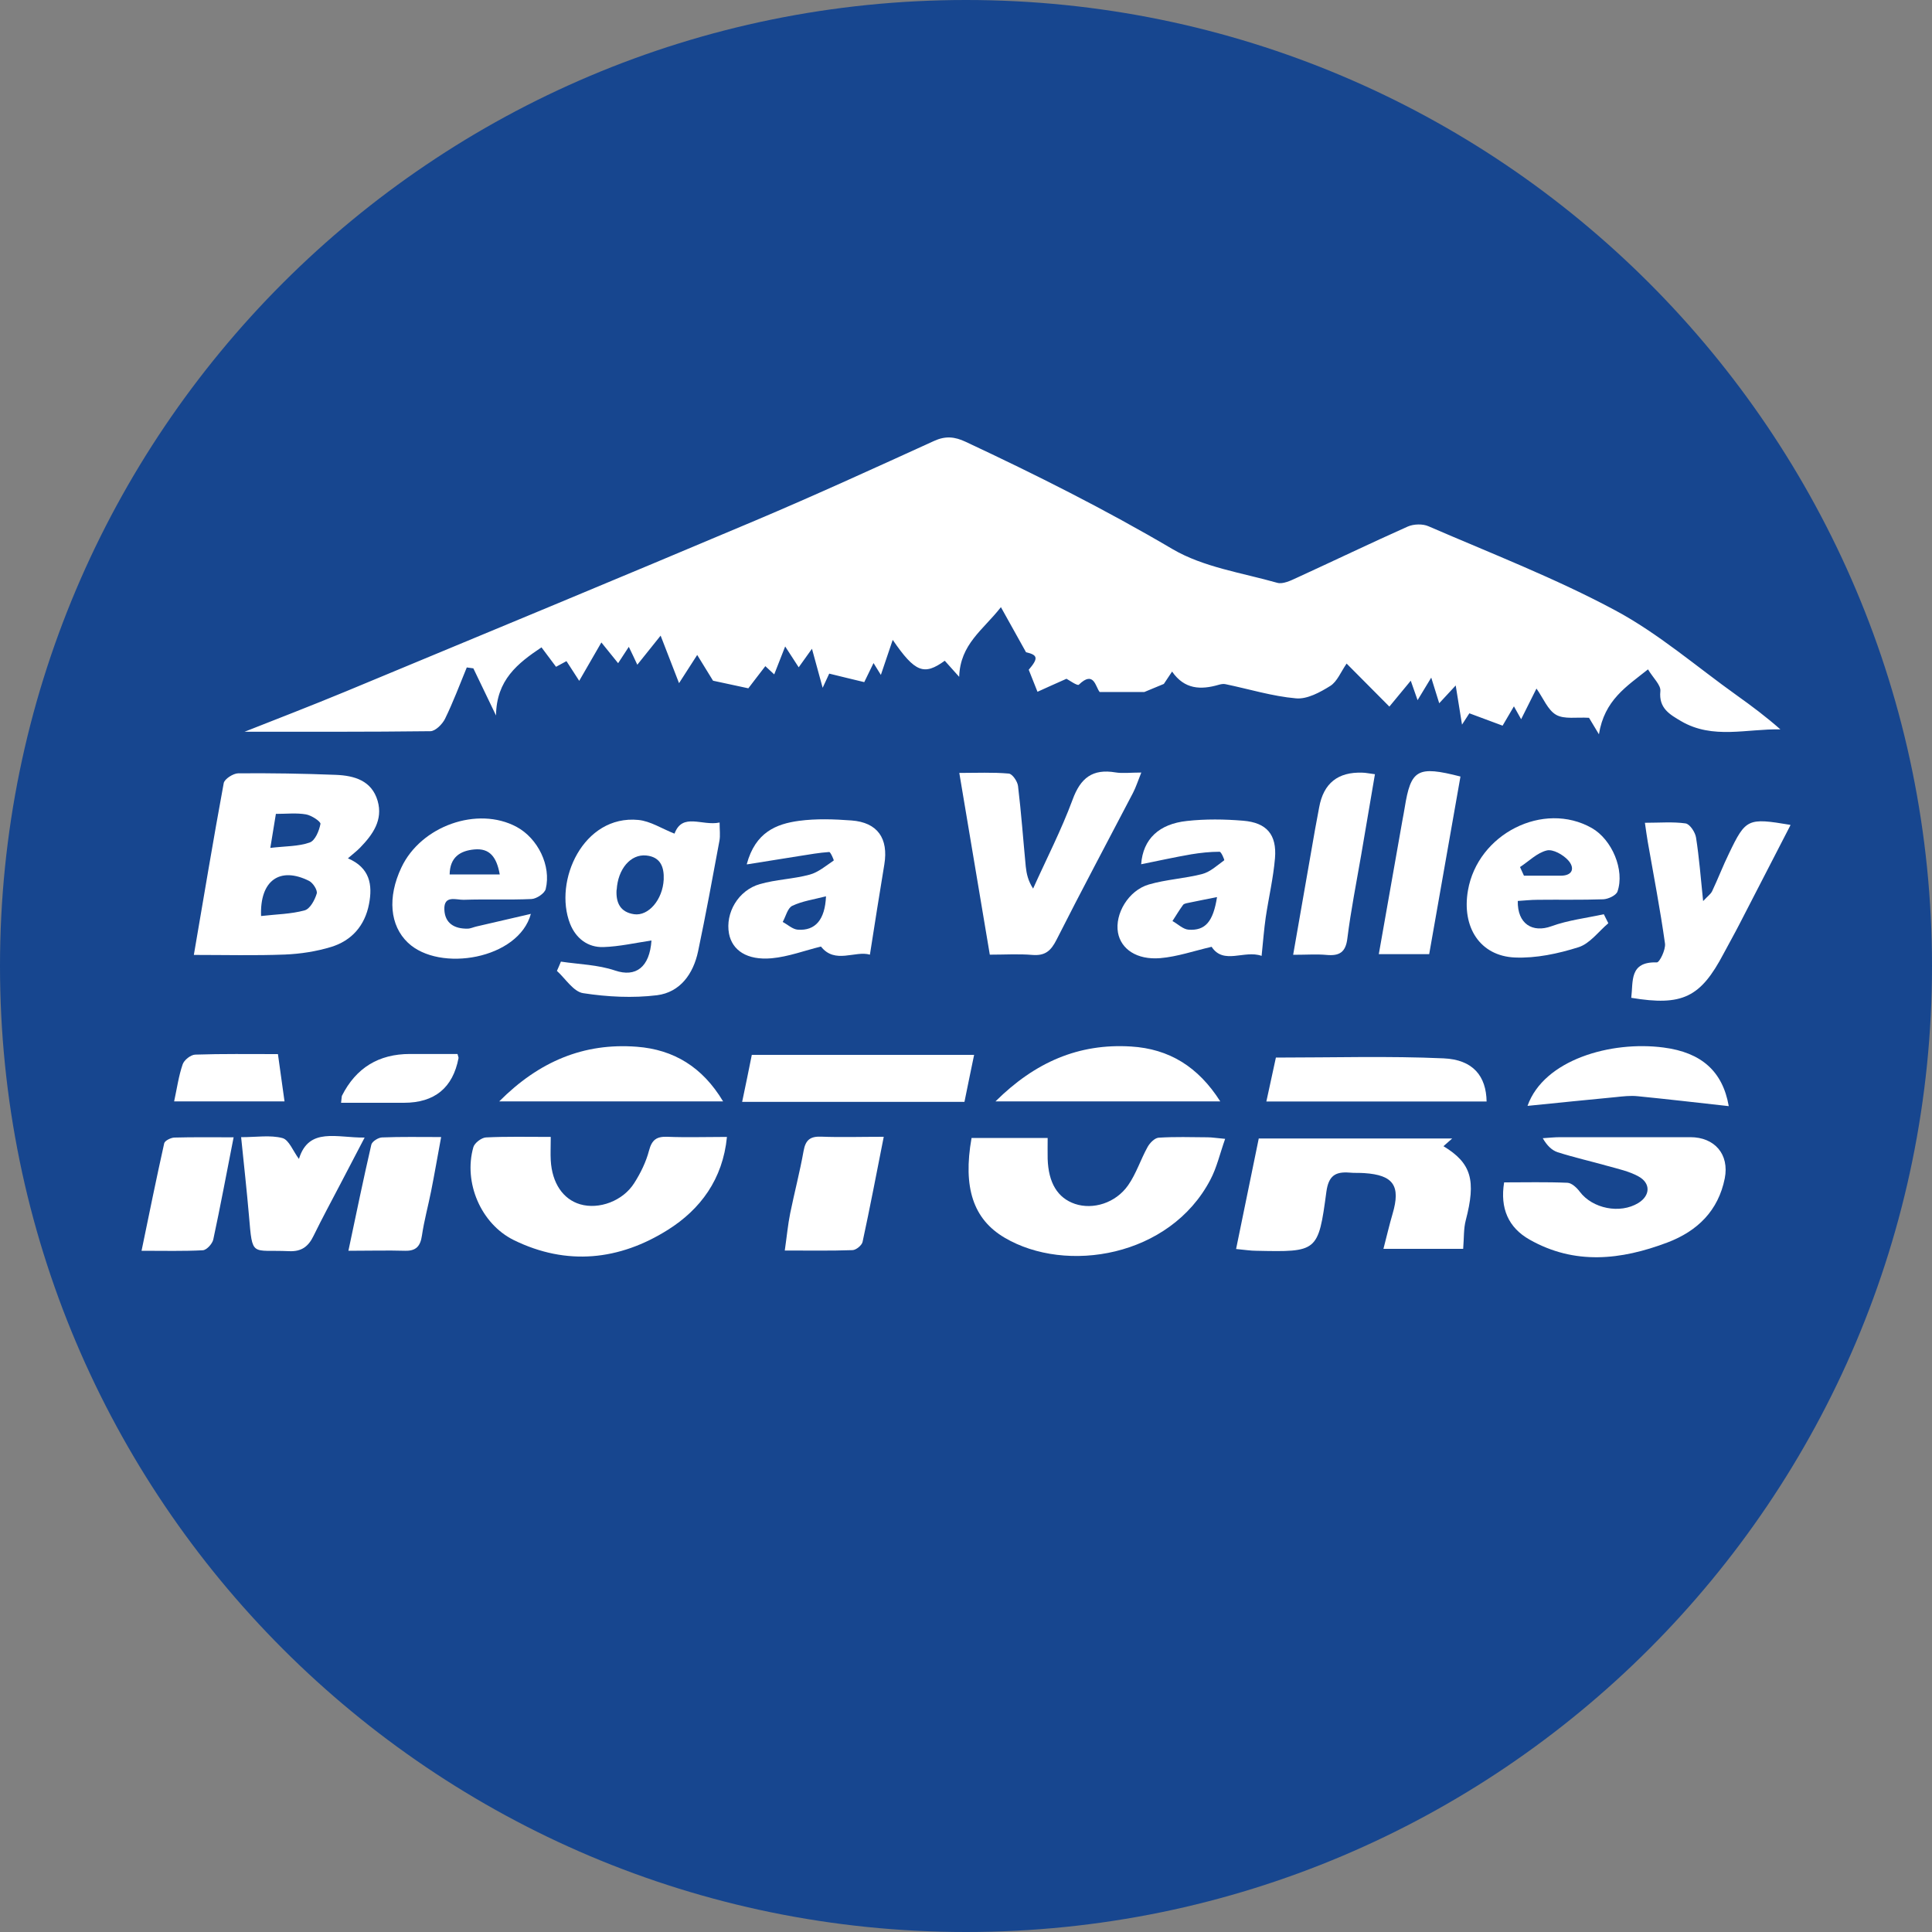 <?xml version="1.0" encoding="UTF-8"?>
<svg id="Layer_1" data-name="Layer 1" xmlns="http://www.w3.org/2000/svg" width="150" height="150" viewBox="0 0 150 150">
  <rect x="0" y="0" width="150" height="150" fill="#808080" stroke="none"/>
  <defs>
    <style>
      .cls-1 {
        fill: #17468f;
      }

      .cls-1, .cls-2 {
        stroke-width: 0px;
      }

      .cls-2 {
        fill: #fff;
      }
    </style>
  </defs>
  <path id="Circle" class="cls-1" d="M75,0C33.58,0,0,33.58,0,75s33.58,75,75,75,75-33.58,75-75S116.42,0,75,0Z"/>
  <path class="cls-2" d="M18.97,56.82c2.48-.98,5.18-2.02,7.86-3.13,10.61-4.41,21.22-8.8,31.8-13.27,4.66-1.97,9.27-4.08,13.88-6.18.89-.41,1.61-.34,2.46.06,5.47,2.56,10.85,5.26,16.06,8.33,2.4,1.41,5.39,1.84,8.14,2.62.43.12,1.04-.17,1.51-.39,2.88-1.32,5.73-2.69,8.62-3.98.46-.2,1.16-.22,1.61-.02,4.87,2.11,9.84,4.03,14.5,6.53,3.36,1.8,6.31,4.37,9.45,6.61,1.15.82,2.27,1.66,3.37,2.63-2.6-.06-5.25.8-7.71-.64-.86-.51-1.75-.99-1.61-2.33.05-.47-.56-1.02-.96-1.69-1.68,1.34-3.38,2.38-3.81,5.04-.44-.73-.71-1.17-.77-1.28-.97-.06-1.91.13-2.55-.23-.65-.37-.99-1.28-1.53-2.04-.34.69-.74,1.47-1.19,2.38-.19-.35-.34-.61-.56-1-.37.64-.7,1.19-.88,1.5-.94-.35-1.69-.63-2.58-.96-.12.18-.3.47-.57.88-.16-1.01-.3-1.85-.49-3.04-.57.61-.87.94-1.28,1.38-.19-.62-.36-1.15-.62-1.99-.42.69-.74,1.22-1.06,1.75-.18-.5-.34-.98-.53-1.51-.62.75-1.18,1.42-1.66,2.01-1.06-1.07-2.1-2.11-3.32-3.34-.45.65-.73,1.39-1.26,1.73-.8.5-1.8,1.05-2.67.97-1.84-.16-3.64-.72-5.47-1.1-.17-.04-.37,0-.54.05-1.38.4-2.65.36-3.61-1.03-.34.5-.6.9-.64.96-.85.35-1.37.57-1.52.63h-3.46c-.33-.39-.44-1.71-1.62-.57-.11.11-.78-.37-.96-.46-.87.39-1.6.71-2.25,1.01-.23-.59-.42-1.07-.68-1.71.77-.9.7-1.15-.21-1.36-.71-1.27-1.25-2.24-1.95-3.5-1.39,1.78-3.16,2.86-3.24,5.41-.37-.41-.74-.83-1.12-1.25-1.6,1.16-2.3.92-4.04-1.62-.3.9-.58,1.73-.92,2.72-.24-.38-.38-.61-.57-.92-.3.61-.58,1.18-.72,1.48-.99-.24-1.8-.43-2.72-.66-.11.23-.26.57-.51,1.1-.28-1.01-.51-1.87-.83-3.03-.45.63-.69.96-1.03,1.44-.35-.53-.66-1.01-1.05-1.62-.29.74-.55,1.41-.85,2.17-.21-.2-.4-.37-.69-.64-.48.63-.96,1.24-1.32,1.72-.78-.17-1.62-.35-2.74-.59-.23-.37-.67-1.09-1.23-2-.53.82-.94,1.46-1.41,2.19-.45-1.17-.88-2.28-1.43-3.69-.72.9-1.24,1.55-1.81,2.26-.21-.45-.4-.86-.66-1.39-.29.45-.52.79-.83,1.27-.39-.49-.76-.94-1.3-1.61-.62,1.07-1.16,2-1.72,2.98-.31-.48-.62-.96-.99-1.53-.27.15-.54.3-.81.44-.39-.52-.78-1.04-1.13-1.51-1.85,1.24-3.5,2.53-3.53,5.29-.71-1.49-1.24-2.57-1.76-3.66l-.51-.07c-.55,1.34-1.06,2.7-1.69,3.99-.21.42-.74.95-1.13.96-4.87.06-9.74.04-14.43.04h-.02Z"/>
  <path class="cls-2" d="M27.01,66.64c1.71.73,1.93,2.06,1.64,3.55-.32,1.67-1.34,2.84-2.94,3.33-1.15.35-2.38.54-3.58.59-2.33.09-4.66.03-7.08.03.78-4.55,1.51-8.95,2.32-13.34.06-.32.73-.75,1.12-.76,2.53-.02,5.07.02,7.6.12,1.42.06,2.77.44,3.23,2.02.43,1.49-.38,2.62-1.36,3.63-.26.27-.56.49-.96.84h0ZM20.27,71.12c1.21-.14,2.33-.15,3.38-.44.42-.11.79-.8.94-1.3.08-.26-.29-.84-.6-.99-2.24-1.12-3.83-.06-3.72,2.74h0ZM20.99,65.83c1.2-.14,2.19-.11,3.06-.42.42-.15.73-.91.83-1.44.04-.18-.7-.67-1.12-.74-.74-.13-1.51-.04-2.34-.04-.14.85-.25,1.55-.43,2.63h0Z"/>
  <path class="cls-2" d="M95.97,96.97c.61-2.96,1.17-5.71,1.76-8.58h15.02c-.18.16-.42.37-.68.6,2.18,1.32,2.54,2.66,1.73,5.76-.17.65-.13,1.35-.2,2.21h-6.19c.26-1,.46-1.87.71-2.72.64-2.17.07-3.01-2.19-3.16-.39-.03-.78,0-1.17-.04-1.08-.08-1.61.24-1.78,1.49-.63,4.69-.69,4.68-5.45,4.58-.43,0-.85-.07-1.58-.14h0Z"/>
  <path class="cls-2" d="M75.44,88.35h5.9c0,.58-.01,1.1,0,1.62.06,1.87.77,3.04,2.12,3.5,1.4.47,3.16-.06,4.13-1.45.63-.9.97-2,1.51-2.97.17-.31.55-.7.86-.72,1.26-.08,2.53-.04,3.8-.03.33,0,.67.06,1.36.12-.41,1.16-.65,2.24-1.15,3.18-3.14,5.99-11.2,7.32-15.98,4.49-2.42-1.43-3.24-3.88-2.56-7.73h0Z"/>
  <path class="cls-2" d="M52.37,64.72c.62-1.66,2.14-.57,3.5-.86,0,.57.06,1-.01,1.4-.53,2.87-1.06,5.74-1.66,8.6-.37,1.75-1.39,3.18-3.19,3.41-1.88.23-3.85.13-5.73-.16-.75-.11-1.37-1.12-2.04-1.73.11-.24.21-.48.31-.72,1.41.21,2.87.24,4.2.69,1.62.55,2.69-.26,2.83-2.33-1.23.18-2.48.47-3.73.51-1.22.04-2.14-.68-2.59-1.81-1.3-3.33,1.03-8.47,5.3-8.06.94.09,1.83.68,2.8,1.06h0ZM47.87,69.08c-.06,1,.28,1.74,1.36,1.9,1.12.16,2.22-1.13,2.3-2.69.04-.95-.23-1.76-1.36-1.87-1.21-.12-2.2,1.05-2.29,2.67h0Z"/>
  <path class="cls-2" d="M42.76,88.29c0,.74-.03,1.27,0,1.8.1,1.76.95,3.02,2.28,3.41,1.46.43,3.33-.25,4.21-1.66.49-.77.91-1.63,1.14-2.51.22-.83.58-1.1,1.41-1.07,1.51.06,3.01.01,4.64.01-.32,3.29-2.07,5.63-4.58,7.21-3.76,2.37-7.85,2.82-11.97.8-2.55-1.26-3.92-4.47-3.14-7.21.09-.33.63-.74.98-.76,1.6-.08,3.21-.04,5.02-.04h0Z"/>
  <path class="cls-2" d="M116.78,91.8c1.62,0,3.26-.04,4.91.03.33.01.73.38.96.69.99,1.32,3.13,1.75,4.55.88.93-.57.98-1.54,0-2.07-.71-.39-1.54-.57-2.33-.79-1.31-.37-2.64-.67-3.93-1.08-.46-.15-.84-.53-1.16-1.09.46-.03.91-.08,1.37-.08,3.36,0,6.73,0,10.09,0,1.87,0,3.04,1.32,2.67,3.2-.5,2.5-2.11,4.09-4.46,4.98-3.6,1.36-7.19,1.76-10.7-.23-1.64-.93-2.3-2.43-1.97-4.44h0Z"/>
  <path class="cls-2" d="M76.85,74.13c-.79-4.71-1.56-9.3-2.37-14.12,1.35,0,2.6-.06,3.84.05.28.02.68.61.72.97.25,2.08.4,4.17.6,6.25.06.56.18,1.11.57,1.71,1.03-2.29,2.19-4.54,3.06-6.89.62-1.71,1.56-2.43,3.34-2.13.56.09,1.15.01,2,.01-.27.67-.42,1.15-.65,1.59-1.98,3.8-4,7.57-5.93,11.39-.44.87-.89,1.26-1.88,1.18-1.06-.09-2.13-.02-3.3-.02h0Z"/>
  <path class="cls-2" d="M97.94,74.21c-1.34-.47-2.94.72-3.87-.7-1.38.32-2.67.77-3.99.88-1.83.15-3.05-.71-3.28-1.98-.26-1.45.81-3.28,2.4-3.74,1.34-.39,2.78-.46,4.13-.81.63-.16,1.17-.67,1.72-1.07.03-.02-.23-.66-.36-.66-.74,0-1.48.08-2.21.2-1.27.22-2.54.5-3.88.77.14-1.96,1.39-3.13,3.55-3.36,1.44-.16,2.92-.14,4.37-.02,1.83.15,2.62,1.08,2.47,2.91-.13,1.54-.49,3.06-.72,4.6-.13.91-.2,1.82-.32,2.99h0ZM94.49,69.65c-.84.17-1.54.3-2.24.45-.14.03-.33.06-.4.16-.29.4-.55.83-.82,1.25.42.23.82.64,1.25.67,1.3.09,1.91-.62,2.21-2.53h0Z"/>
  <path class="cls-2" d="M57.98,67.09c.67-2.48,2.29-3.12,4.05-3.36,1.34-.18,2.73-.13,4.08-.03,2.02.15,2.88,1.39,2.55,3.41-.38,2.29-.74,4.58-1.12,7.01-1.14-.34-2.71.76-3.8-.63-1.24.3-2.52.79-3.83.91-1.92.17-3.06-.62-3.31-1.91-.3-1.6.71-3.37,2.4-3.85,1.25-.36,2.59-.39,3.85-.73.68-.18,1.27-.69,1.88-1.1.03-.02-.25-.67-.35-.66-.77.05-1.54.19-2.31.31-1.25.2-2.5.4-4.07.65h0ZM64.13,69.59c-.97.25-1.85.37-2.62.74-.36.17-.5.82-.74,1.25.39.21.77.57,1.17.6,1.36.1,2.11-.77,2.19-2.58h0Z"/>
  <path class="cls-2" d="M139.01,64.07c-1.33,2.59-2.64,5.13-3.95,7.66-.4.78-.83,1.54-1.24,2.31-1.79,3.4-3.2,4.09-7.17,3.43.16-1.28-.17-2.82,1.99-2.75.21,0,.69-.99.63-1.46-.37-2.65-.88-5.28-1.34-7.91-.07-.42-.13-.84-.22-1.47,1.16,0,2.18-.09,3.16.05.33.05.75.69.81,1.1.24,1.53.36,3.08.55,4.93.34-.37.59-.54.7-.77.46-.97.84-1.97,1.31-2.93,1.3-2.71,1.46-2.77,4.75-2.22h0Z"/>
  <path class="cls-2" d="M41.22,70.94c-.94,3.53-7.1,4.58-9.55,2.25-1.4-1.33-1.6-3.52-.51-5.83,1.52-3.24,5.92-4.79,8.95-3.16,1.65.89,2.7,3.02,2.26,4.82-.08.34-.71.76-1.1.78-1.75.08-3.51,0-5.26.06-.57.02-1.56-.4-1.51.76.04,1.07.79,1.5,1.8,1.48.23,0,.47-.12.7-.17,1.41-.33,2.82-.65,4.23-.98h0ZM38.8,67.89c-.24-1.35-.78-2.05-1.97-1.94-1.1.1-1.9.6-1.92,1.94h3.89Z"/>
  <path class="cls-2" d="M117.84,69.94c-.04,1.79,1.14,2.51,2.62,1.97,1.29-.47,2.7-.63,4.06-.93.12.23.23.47.35.7-.76.64-1.43,1.58-2.31,1.86-1.58.5-3.3.87-4.95.8-2.71-.12-4.13-2.36-3.64-5.2.76-4.41,5.87-6.98,9.62-4.85,1.56.89,2.57,3.26,1.99,4.93-.11.3-.71.58-1.09.6-1.7.06-3.41.02-5.11.04-.52,0-1.04.06-1.54.09h0ZM118.01,67.31c.1.23.21.45.31.68.95,0,1.89,0,2.84,0,1,0,1.1-.64.59-1.2-.39-.43-1.18-.88-1.66-.76-.75.18-1.39.84-2.08,1.29h0Z"/>
  <path class="cls-2" d="M74.88,85.55h-17.26c.27-1.28.51-2.45.75-3.65h17.26c-.25,1.23-.5,2.39-.75,3.65Z"/>
  <path class="cls-2" d="M115.43,85.52h-17.11c.28-1.31.54-2.46.74-3.41,4.47,0,8.75-.13,13.02.06,2.29.1,3.31,1.38,3.34,3.36h0Z"/>
  <path class="cls-2" d="M18.72,88.29c1.21,0,2.26-.18,3.21.07.51.14.82,1.01,1.28,1.62.76-2.5,2.95-1.63,5.1-1.66-.68,1.29-1.28,2.45-1.88,3.6-.7,1.34-1.42,2.67-2.08,4.02-.4.83-.93,1.25-1.92,1.2-2.93-.13-2.82.52-3.1-2.75-.17-1.97-.39-3.95-.61-6.11h0Z"/>
  <path class="cls-2" d="M110.96,74.08h-3.91c.62-3.52,1.22-6.94,1.83-10.37.06-.34.13-.67.18-1,.48-2.97.98-3.28,4.33-2.42-.8,4.56-1.61,9.14-2.43,13.8Z"/>
  <path class="cls-2" d="M100.4,74.13c.6-3.43,1.15-6.58,1.7-9.73.1-.57.21-1.15.32-1.72.34-1.87,1.46-2.76,3.36-2.69.24,0,.47.06.97.12-.36,2.12-.72,4.2-1.07,6.28-.37,2.15-.8,4.3-1.07,6.46-.13,1.1-.63,1.38-1.62,1.29-.76-.07-1.54-.01-2.58-.01h0Z"/>
  <path class="cls-2" d="M77.29,85.51c3.08-3.05,6.46-4.51,10.52-4.26,2.96.18,5.22,1.57,6.93,4.26h-17.45Z"/>
  <path class="cls-2" d="M56.14,85.51h-17.38c3.09-3.1,6.56-4.56,10.69-4.24,2.86.22,5.09,1.57,6.69,4.24Z"/>
  <path class="cls-2" d="M68.61,88.28c-.56,2.84-1.07,5.5-1.64,8.14-.06.27-.5.63-.78.64-1.69.06-3.38.03-5.26.03.16-1.1.24-2,.42-2.89.33-1.62.75-3.21,1.04-4.84.15-.84.5-1.14,1.35-1.11,1.54.06,3.09.01,4.87.01h0Z"/>
  <path class="cls-2" d="M118.6,85.85c1.27-3.57,6.47-5.06,10.56-4.52,2.94.38,4.59,1.85,5.06,4.55-2.43-.27-4.75-.54-7.07-.77-.56-.06-1.14.01-1.71.07-2.19.21-4.38.43-6.84.68h0Z"/>
  <path class="cls-2" d="M27.05,97.11c.62-2.93,1.17-5.6,1.78-8.24.06-.25.54-.55.83-.56,1.46-.06,2.92-.03,4.59-.03-.28,1.5-.51,2.86-.78,4.21-.23,1.15-.54,2.28-.71,3.43-.12.83-.45,1.21-1.31,1.19-1.36-.04-2.72,0-4.41,0h0Z"/>
  <path class="cls-2" d="M18.14,88.29c-.55,2.8-1.03,5.38-1.58,7.94-.07.33-.51.82-.81.84-1.49.08-2.99.04-4.76.04.61-2.96,1.16-5.66,1.76-8.35.05-.2.51-.43.79-.44,1.46-.04,2.92-.02,4.61-.02h0Z"/>
  <path class="cls-2" d="M26.48,85.63c.05-.37.04-.48.07-.56,1.09-2.16,2.85-3.24,5.28-3.24h3.69c.06.23.09.28.08.32-.44,2.31-1.86,3.47-4.24,3.47h-4.89Z"/>
  <path class="cls-2" d="M21.58,81.85c.18,1.3.34,2.41.51,3.66h-8.57c.22-1.01.35-1.97.66-2.87.11-.34.63-.75.98-.76,2.09-.07,4.17-.04,6.42-.04h0Z"/>
</svg>